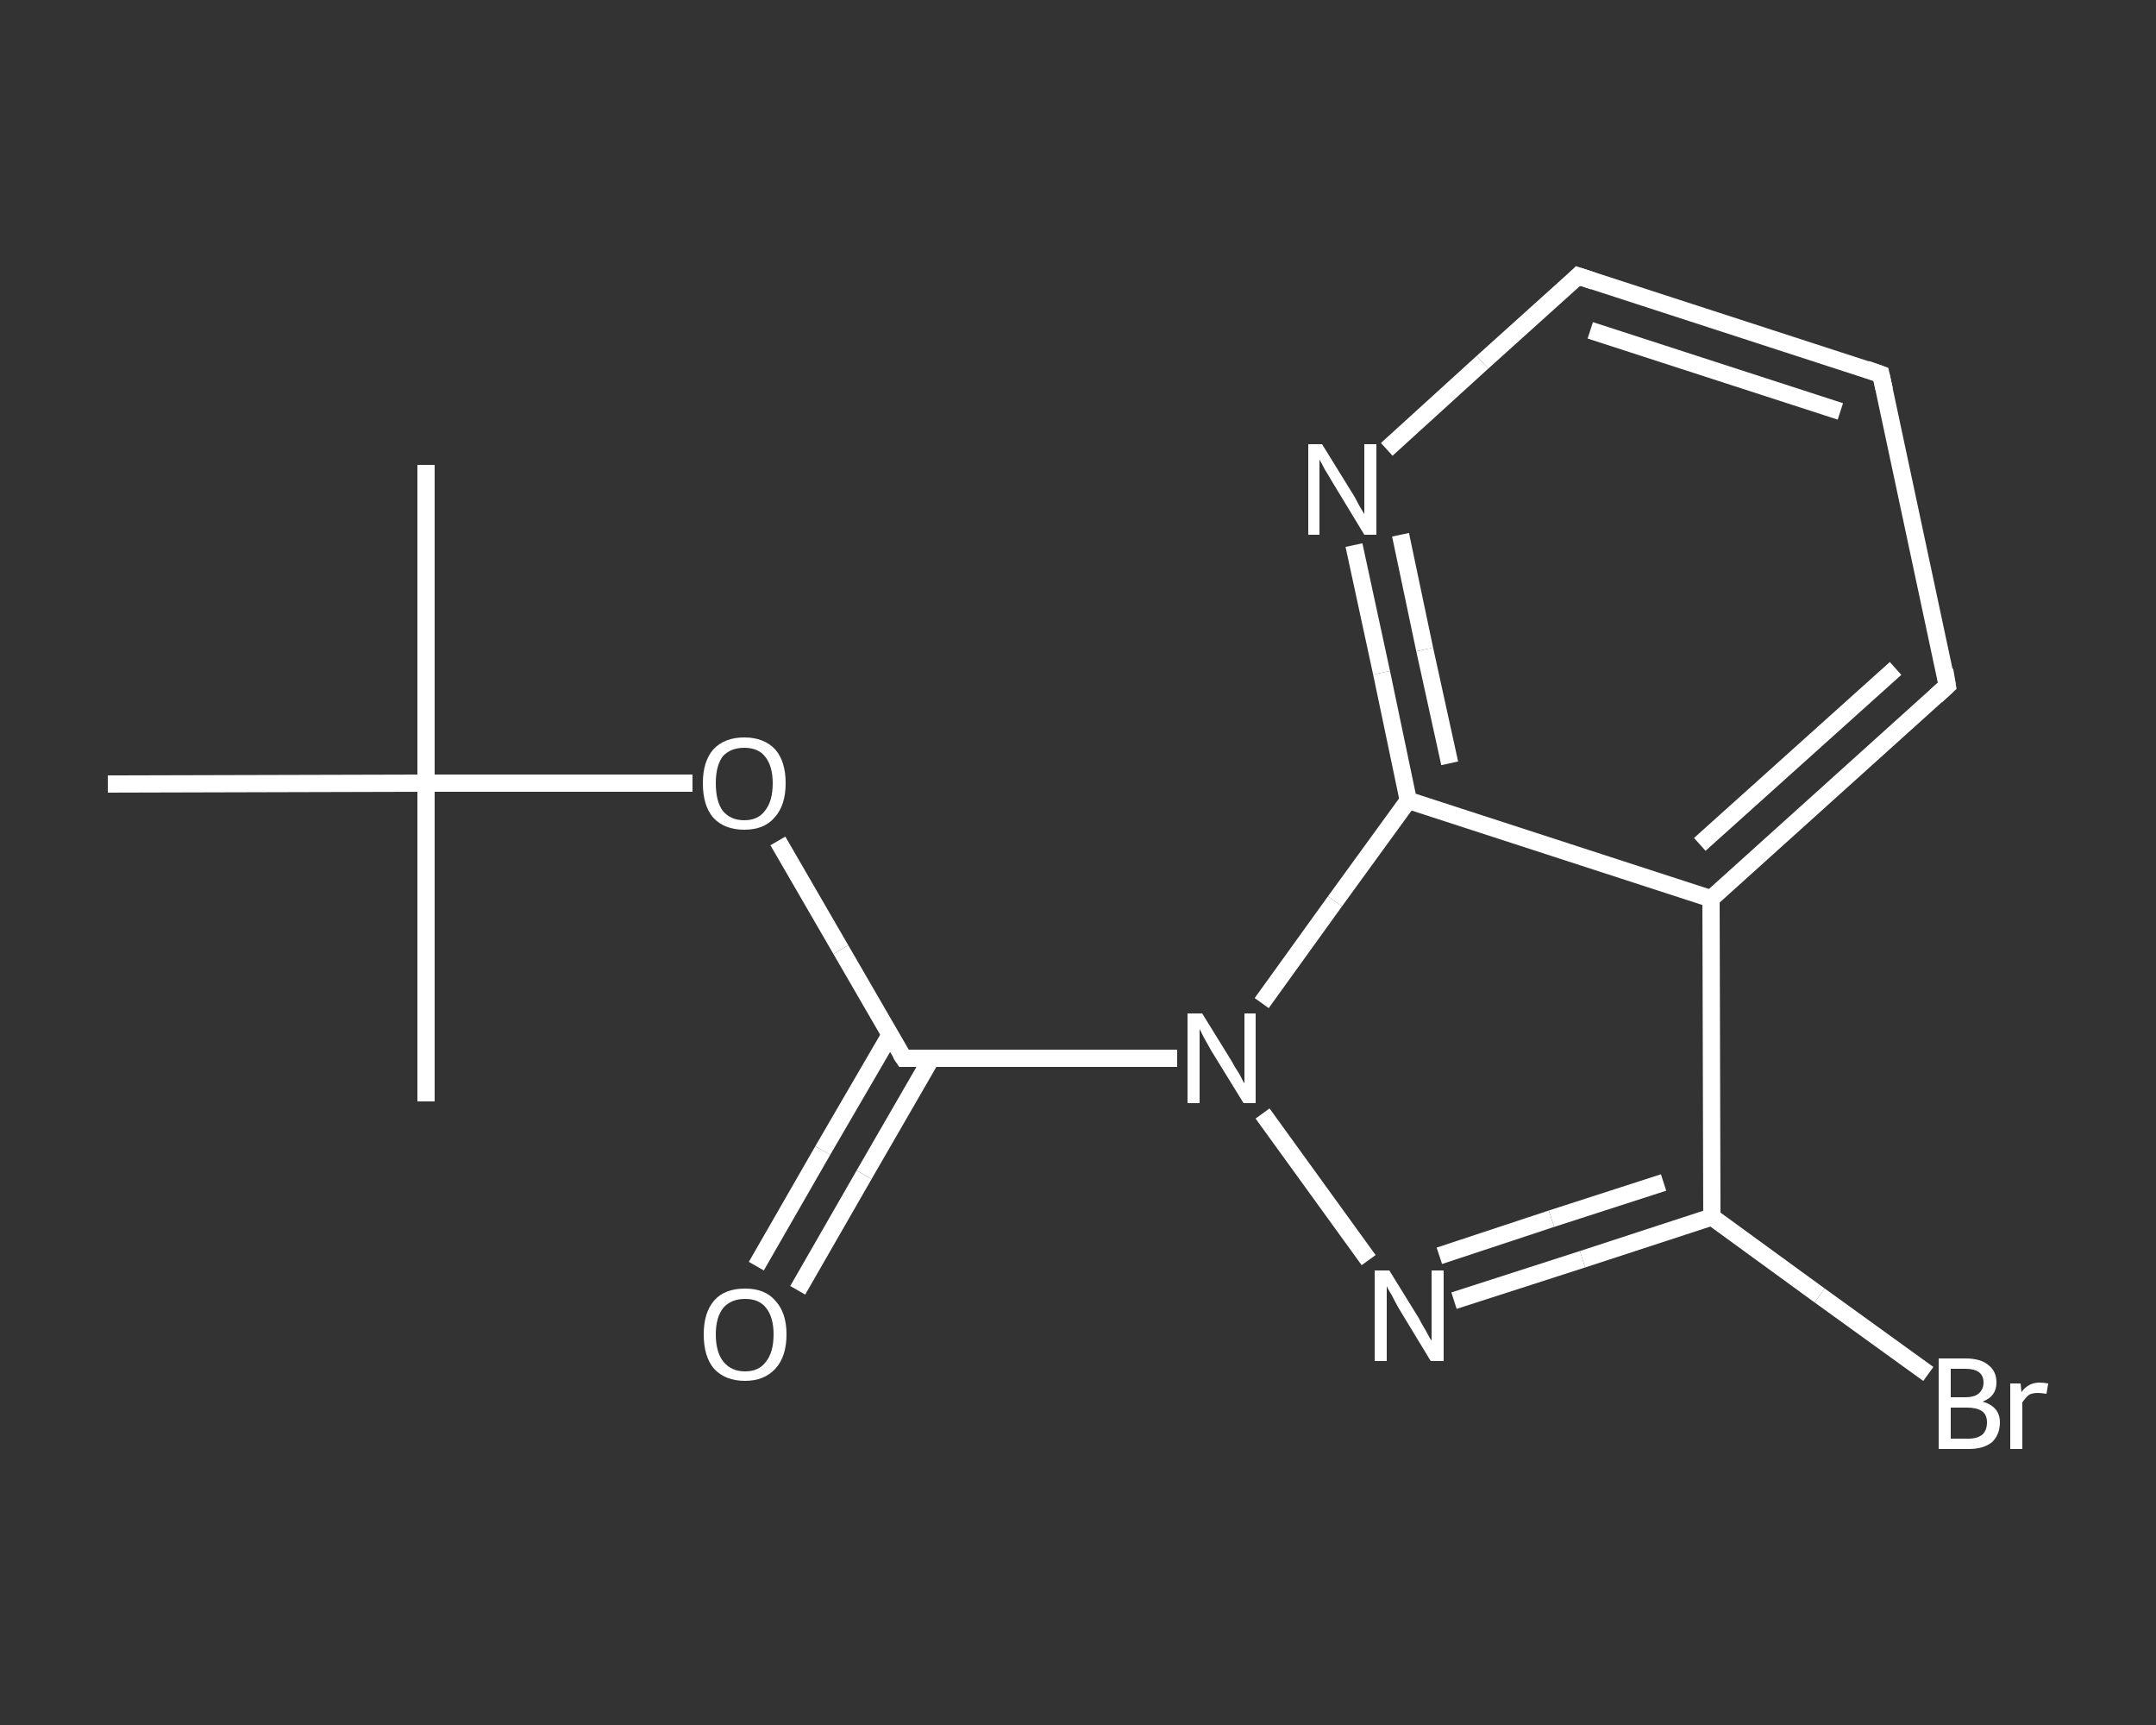 <?xml version='1.0' encoding='iso-8859-1'?>
<svg version='1.1' baseProfile='full'
              xmlns='http://www.w3.org/2000/svg'
                      xmlns:rdkit='http://www.rdkit.org/xml'
                      xmlns:xlink='http://www.w3.org/1999/xlink'
                  xml:space='preserve'
width='250px' height='200px' viewBox='0 0 250 200'>
<rect x="0" y="0" width="250" height="200" fill="#333333" stroke="none"/>
<!-- END OF HEADER -->
<rect style='opacity:1.0;fill:transparent;stroke:none' width='250.0' height='200.0' x='0.0' y='0.0'> </rect>
<path class='bond-0 atom-0 atom-1' d='M 49.4,53.9 L 49.4,90.8' style='fill:none;fill-rule:evenodd;stroke:#FFFFFF;stroke-width:2.0px;stroke-linecap:butt;stroke-linejoin:miter;stroke-opacity:1' />
<path class='bond-1 atom-1 atom-2' d='M 49.4,90.8 L 49.4,127.7' style='fill:none;fill-rule:evenodd;stroke:#FFFFFF;stroke-width:2.0px;stroke-linecap:butt;stroke-linejoin:miter;stroke-opacity:1' />
<path class='bond-2 atom-1 atom-3' d='M 49.4,90.8 L 12.5,90.9' style='fill:none;fill-rule:evenodd;stroke:#FFFFFF;stroke-width:2.0px;stroke-linecap:butt;stroke-linejoin:miter;stroke-opacity:1' />
<path class='bond-3 atom-1 atom-4' d='M 49.4,90.8 L 64.8,90.8' style='fill:none;fill-rule:evenodd;stroke:#FFFFFF;stroke-width:2.0px;stroke-linecap:butt;stroke-linejoin:miter;stroke-opacity:1' />
<path class='bond-3 atom-1 atom-4' d='M 64.8,90.8 L 80.3,90.8' style='fill:none;fill-rule:evenodd;stroke:#FFFFFF;stroke-width:2.0px;stroke-linecap:butt;stroke-linejoin:miter;stroke-opacity:1' />
<path class='bond-4 atom-4 atom-5' d='M 90.2,97.5 L 97.5,110.1' style='fill:none;fill-rule:evenodd;stroke:#FFFFFF;stroke-width:2.0px;stroke-linecap:butt;stroke-linejoin:miter;stroke-opacity:1' />
<path class='bond-4 atom-4 atom-5' d='M 97.5,110.1 L 104.8,122.7' style='fill:none;fill-rule:evenodd;stroke:#FFFFFF;stroke-width:2.0px;stroke-linecap:butt;stroke-linejoin:miter;stroke-opacity:1' />
<path class='bond-5 atom-5 atom-6' d='M 103.2,120.0 L 95.4,133.4' style='fill:none;fill-rule:evenodd;stroke:#FFFFFF;stroke-width:2.0px;stroke-linecap:butt;stroke-linejoin:miter;stroke-opacity:1' />
<path class='bond-5 atom-5 atom-6' d='M 95.4,133.4 L 87.7,146.8' style='fill:none;fill-rule:evenodd;stroke:#FFFFFF;stroke-width:2.0px;stroke-linecap:butt;stroke-linejoin:miter;stroke-opacity:1' />
<path class='bond-5 atom-5 atom-6' d='M 108.0,122.7 L 100.2,136.2' style='fill:none;fill-rule:evenodd;stroke:#FFFFFF;stroke-width:2.0px;stroke-linecap:butt;stroke-linejoin:miter;stroke-opacity:1' />
<path class='bond-5 atom-5 atom-6' d='M 100.2,136.2 L 92.5,149.6' style='fill:none;fill-rule:evenodd;stroke:#FFFFFF;stroke-width:2.0px;stroke-linecap:butt;stroke-linejoin:miter;stroke-opacity:1' />
<path class='bond-6 atom-5 atom-7' d='M 104.8,122.7 L 120.6,122.7' style='fill:none;fill-rule:evenodd;stroke:#FFFFFF;stroke-width:2.0px;stroke-linecap:butt;stroke-linejoin:miter;stroke-opacity:1' />
<path class='bond-6 atom-5 atom-7' d='M 120.6,122.7 L 136.5,122.7' style='fill:none;fill-rule:evenodd;stroke:#FFFFFF;stroke-width:2.0px;stroke-linecap:butt;stroke-linejoin:miter;stroke-opacity:1' />
<path class='bond-7 atom-7 atom-8' d='M 146.4,129.1 L 158.7,146.1' style='fill:none;fill-rule:evenodd;stroke:#FFFFFF;stroke-width:2.0px;stroke-linecap:butt;stroke-linejoin:miter;stroke-opacity:1' />
<path class='bond-8 atom-8 atom-9' d='M 168.6,150.8 L 183.5,146.0' style='fill:none;fill-rule:evenodd;stroke:#FFFFFF;stroke-width:2.0px;stroke-linecap:butt;stroke-linejoin:miter;stroke-opacity:1' />
<path class='bond-8 atom-8 atom-9' d='M 183.5,146.0 L 198.5,141.1' style='fill:none;fill-rule:evenodd;stroke:#FFFFFF;stroke-width:2.0px;stroke-linecap:butt;stroke-linejoin:miter;stroke-opacity:1' />
<path class='bond-8 atom-8 atom-9' d='M 166.9,145.6 L 179.9,141.3' style='fill:none;fill-rule:evenodd;stroke:#FFFFFF;stroke-width:2.0px;stroke-linecap:butt;stroke-linejoin:miter;stroke-opacity:1' />
<path class='bond-8 atom-8 atom-9' d='M 179.9,141.3 L 192.9,137.1' style='fill:none;fill-rule:evenodd;stroke:#FFFFFF;stroke-width:2.0px;stroke-linecap:butt;stroke-linejoin:miter;stroke-opacity:1' />
<path class='bond-9 atom-9 atom-10' d='M 198.5,141.1 L 211.0,150.2' style='fill:none;fill-rule:evenodd;stroke:#FFFFFF;stroke-width:2.0px;stroke-linecap:butt;stroke-linejoin:miter;stroke-opacity:1' />
<path class='bond-9 atom-9 atom-10' d='M 211.0,150.2 L 223.6,159.3' style='fill:none;fill-rule:evenodd;stroke:#FFFFFF;stroke-width:2.0px;stroke-linecap:butt;stroke-linejoin:miter;stroke-opacity:1' />
<path class='bond-10 atom-9 atom-11' d='M 198.5,141.1 L 198.4,104.2' style='fill:none;fill-rule:evenodd;stroke:#FFFFFF;stroke-width:2.0px;stroke-linecap:butt;stroke-linejoin:miter;stroke-opacity:1' />
<path class='bond-11 atom-11 atom-12' d='M 198.4,104.2 L 225.8,79.5' style='fill:none;fill-rule:evenodd;stroke:#FFFFFF;stroke-width:2.0px;stroke-linecap:butt;stroke-linejoin:miter;stroke-opacity:1' />
<path class='bond-11 atom-11 atom-12' d='M 197.1,97.9 L 219.8,77.5' style='fill:none;fill-rule:evenodd;stroke:#FFFFFF;stroke-width:2.0px;stroke-linecap:butt;stroke-linejoin:miter;stroke-opacity:1' />
<path class='bond-12 atom-12 atom-13' d='M 225.8,79.5 L 218.1,43.4' style='fill:none;fill-rule:evenodd;stroke:#FFFFFF;stroke-width:2.0px;stroke-linecap:butt;stroke-linejoin:miter;stroke-opacity:1' />
<path class='bond-13 atom-13 atom-14' d='M 218.1,43.4 L 183.0,32.0' style='fill:none;fill-rule:evenodd;stroke:#FFFFFF;stroke-width:2.0px;stroke-linecap:butt;stroke-linejoin:miter;stroke-opacity:1' />
<path class='bond-13 atom-13 atom-14' d='M 213.4,47.7 L 184.4,38.3' style='fill:none;fill-rule:evenodd;stroke:#FFFFFF;stroke-width:2.0px;stroke-linecap:butt;stroke-linejoin:miter;stroke-opacity:1' />
<path class='bond-14 atom-14 atom-15' d='M 183.0,32.0 L 171.9,42.0' style='fill:none;fill-rule:evenodd;stroke:#FFFFFF;stroke-width:2.0px;stroke-linecap:butt;stroke-linejoin:miter;stroke-opacity:1' />
<path class='bond-14 atom-14 atom-15' d='M 171.9,42.0 L 160.8,52.1' style='fill:none;fill-rule:evenodd;stroke:#FFFFFF;stroke-width:2.0px;stroke-linecap:butt;stroke-linejoin:miter;stroke-opacity:1' />
<path class='bond-15 atom-15 atom-16' d='M 157.0,63.2 L 160.2,78.0' style='fill:none;fill-rule:evenodd;stroke:#FFFFFF;stroke-width:2.0px;stroke-linecap:butt;stroke-linejoin:miter;stroke-opacity:1' />
<path class='bond-15 atom-15 atom-16' d='M 160.2,78.0 L 163.3,92.8' style='fill:none;fill-rule:evenodd;stroke:#FFFFFF;stroke-width:2.0px;stroke-linecap:butt;stroke-linejoin:miter;stroke-opacity:1' />
<path class='bond-15 atom-15 atom-16' d='M 162.4,62.0 L 165.2,75.3' style='fill:none;fill-rule:evenodd;stroke:#FFFFFF;stroke-width:2.0px;stroke-linecap:butt;stroke-linejoin:miter;stroke-opacity:1' />
<path class='bond-15 atom-15 atom-16' d='M 165.2,75.3 L 168.1,88.5' style='fill:none;fill-rule:evenodd;stroke:#FFFFFF;stroke-width:2.0px;stroke-linecap:butt;stroke-linejoin:miter;stroke-opacity:1' />
<path class='bond-16 atom-16 atom-7' d='M 163.3,92.8 L 154.8,104.5' style='fill:none;fill-rule:evenodd;stroke:#FFFFFF;stroke-width:2.0px;stroke-linecap:butt;stroke-linejoin:miter;stroke-opacity:1' />
<path class='bond-16 atom-16 atom-7' d='M 154.8,104.5 L 146.3,116.3' style='fill:none;fill-rule:evenodd;stroke:#FFFFFF;stroke-width:2.0px;stroke-linecap:butt;stroke-linejoin:miter;stroke-opacity:1' />
<path class='bond-17 atom-16 atom-11' d='M 163.3,92.8 L 198.4,104.2' style='fill:none;fill-rule:evenodd;stroke:#FFFFFF;stroke-width:2.0px;stroke-linecap:butt;stroke-linejoin:miter;stroke-opacity:1' />
<path d='M 104.4,122.1 L 104.8,122.7 L 105.6,122.7' style='fill:none;stroke:#FFFFFF;stroke-width:2.0px;stroke-linecap:butt;stroke-linejoin:miter;stroke-opacity:1;' />
<path d='M 224.5,80.7 L 225.8,79.5 L 225.5,77.7' style='fill:none;stroke:#FFFFFF;stroke-width:2.0px;stroke-linecap:butt;stroke-linejoin:miter;stroke-opacity:1;' />
<path d='M 218.5,45.2 L 218.1,43.4 L 216.4,42.8' style='fill:none;stroke:#FFFFFF;stroke-width:2.0px;stroke-linecap:butt;stroke-linejoin:miter;stroke-opacity:1;' />
<path d='M 184.8,32.6 L 183.0,32.0 L 182.5,32.5' style='fill:none;stroke:#FFFFFF;stroke-width:2.0px;stroke-linecap:butt;stroke-linejoin:miter;stroke-opacity:1;' />
<path class='atom-4' d='M 81.5 90.8
Q 81.5 88.3, 82.7 86.9
Q 84.0 85.5, 86.3 85.5
Q 88.6 85.5, 89.9 86.9
Q 91.1 88.3, 91.1 90.8
Q 91.1 93.4, 89.8 94.8
Q 88.6 96.2, 86.3 96.2
Q 84.0 96.2, 82.7 94.8
Q 81.5 93.4, 81.5 90.8
M 86.3 95.1
Q 87.9 95.1, 88.7 94.0
Q 89.6 92.9, 89.6 90.8
Q 89.6 88.8, 88.7 87.7
Q 87.9 86.7, 86.3 86.7
Q 84.7 86.7, 83.8 87.7
Q 83.0 88.8, 83.0 90.8
Q 83.0 92.9, 83.8 94.0
Q 84.7 95.1, 86.3 95.1
' fill='#FFFFFF'/>
<path class='atom-6' d='M 81.6 154.7
Q 81.6 152.2, 82.8 150.8
Q 84.0 149.4, 86.4 149.4
Q 88.7 149.4, 89.9 150.8
Q 91.2 152.2, 91.2 154.7
Q 91.2 157.3, 89.9 158.7
Q 88.6 160.1, 86.4 160.1
Q 84.1 160.1, 82.8 158.7
Q 81.6 157.3, 81.6 154.7
M 86.4 159.0
Q 88.0 159.0, 88.8 157.9
Q 89.7 156.8, 89.7 154.7
Q 89.7 152.7, 88.8 151.6
Q 88.0 150.6, 86.4 150.6
Q 84.8 150.6, 83.9 151.6
Q 83.0 152.7, 83.0 154.7
Q 83.0 156.8, 83.9 157.9
Q 84.8 159.0, 86.4 159.0
' fill='#FFFFFF'/>
<path class='atom-7' d='M 139.4 117.5
L 142.8 123.0
Q 143.1 123.6, 143.7 124.5
Q 144.2 125.5, 144.3 125.6
L 144.3 117.5
L 145.6 117.5
L 145.6 127.9
L 144.2 127.9
L 140.5 121.9
Q 140.1 121.2, 139.6 120.3
Q 139.2 119.5, 139.1 119.3
L 139.1 127.9
L 137.7 127.9
L 137.7 117.5
L 139.4 117.5
' fill='#FFFFFF'/>
<path class='atom-8' d='M 161.1 147.3
L 164.5 152.8
Q 164.8 153.4, 165.4 154.4
Q 165.9 155.4, 166.0 155.4
L 166.0 147.3
L 167.4 147.3
L 167.4 157.8
L 165.9 157.8
L 162.2 151.7
Q 161.8 151.0, 161.4 150.2
Q 160.9 149.4, 160.8 149.1
L 160.8 157.8
L 159.4 157.8
L 159.4 147.3
L 161.1 147.3
' fill='#FFFFFF'/>
<path class='atom-10' d='M 229.9 162.5
Q 230.9 162.8, 231.4 163.4
Q 231.9 164.0, 231.9 164.9
Q 231.9 166.3, 231.0 167.2
Q 230.0 168.0, 228.3 168.0
L 224.8 168.0
L 224.8 157.5
L 227.9 157.5
Q 229.7 157.5, 230.6 158.3
Q 231.5 159.0, 231.5 160.3
Q 231.5 161.9, 229.9 162.5
M 226.2 158.7
L 226.2 162.0
L 227.9 162.0
Q 228.9 162.0, 229.4 161.6
Q 230.0 161.1, 230.0 160.3
Q 230.0 158.7, 227.9 158.7
L 226.2 158.7
M 228.3 166.8
Q 229.3 166.8, 229.9 166.3
Q 230.4 165.8, 230.4 164.9
Q 230.4 164.0, 229.8 163.6
Q 229.2 163.2, 228.1 163.2
L 226.2 163.2
L 226.2 166.8
L 228.3 166.8
' fill='#FFFFFF'/>
<path class='atom-10' d='M 234.3 160.4
L 234.4 161.4
Q 235.2 160.3, 236.5 160.3
Q 236.9 160.3, 237.5 160.4
L 237.3 161.6
Q 236.6 161.5, 236.3 161.5
Q 235.7 161.5, 235.3 161.7
Q 234.9 162.0, 234.5 162.6
L 234.5 168.0
L 233.1 168.0
L 233.1 160.4
L 234.3 160.4
' fill='#FFFFFF'/>
<path class='atom-15' d='M 153.3 51.5
L 156.7 57.0
Q 157.1 57.6, 157.6 58.6
Q 158.2 59.6, 158.2 59.6
L 158.2 51.5
L 159.6 51.5
L 159.6 62.0
L 158.2 62.0
L 154.5 55.9
Q 154.1 55.2, 153.6 54.4
Q 153.2 53.6, 153.0 53.3
L 153.0 62.0
L 151.7 62.0
L 151.7 51.5
L 153.3 51.5
' fill='#FFFFFF'/>
</svg>
